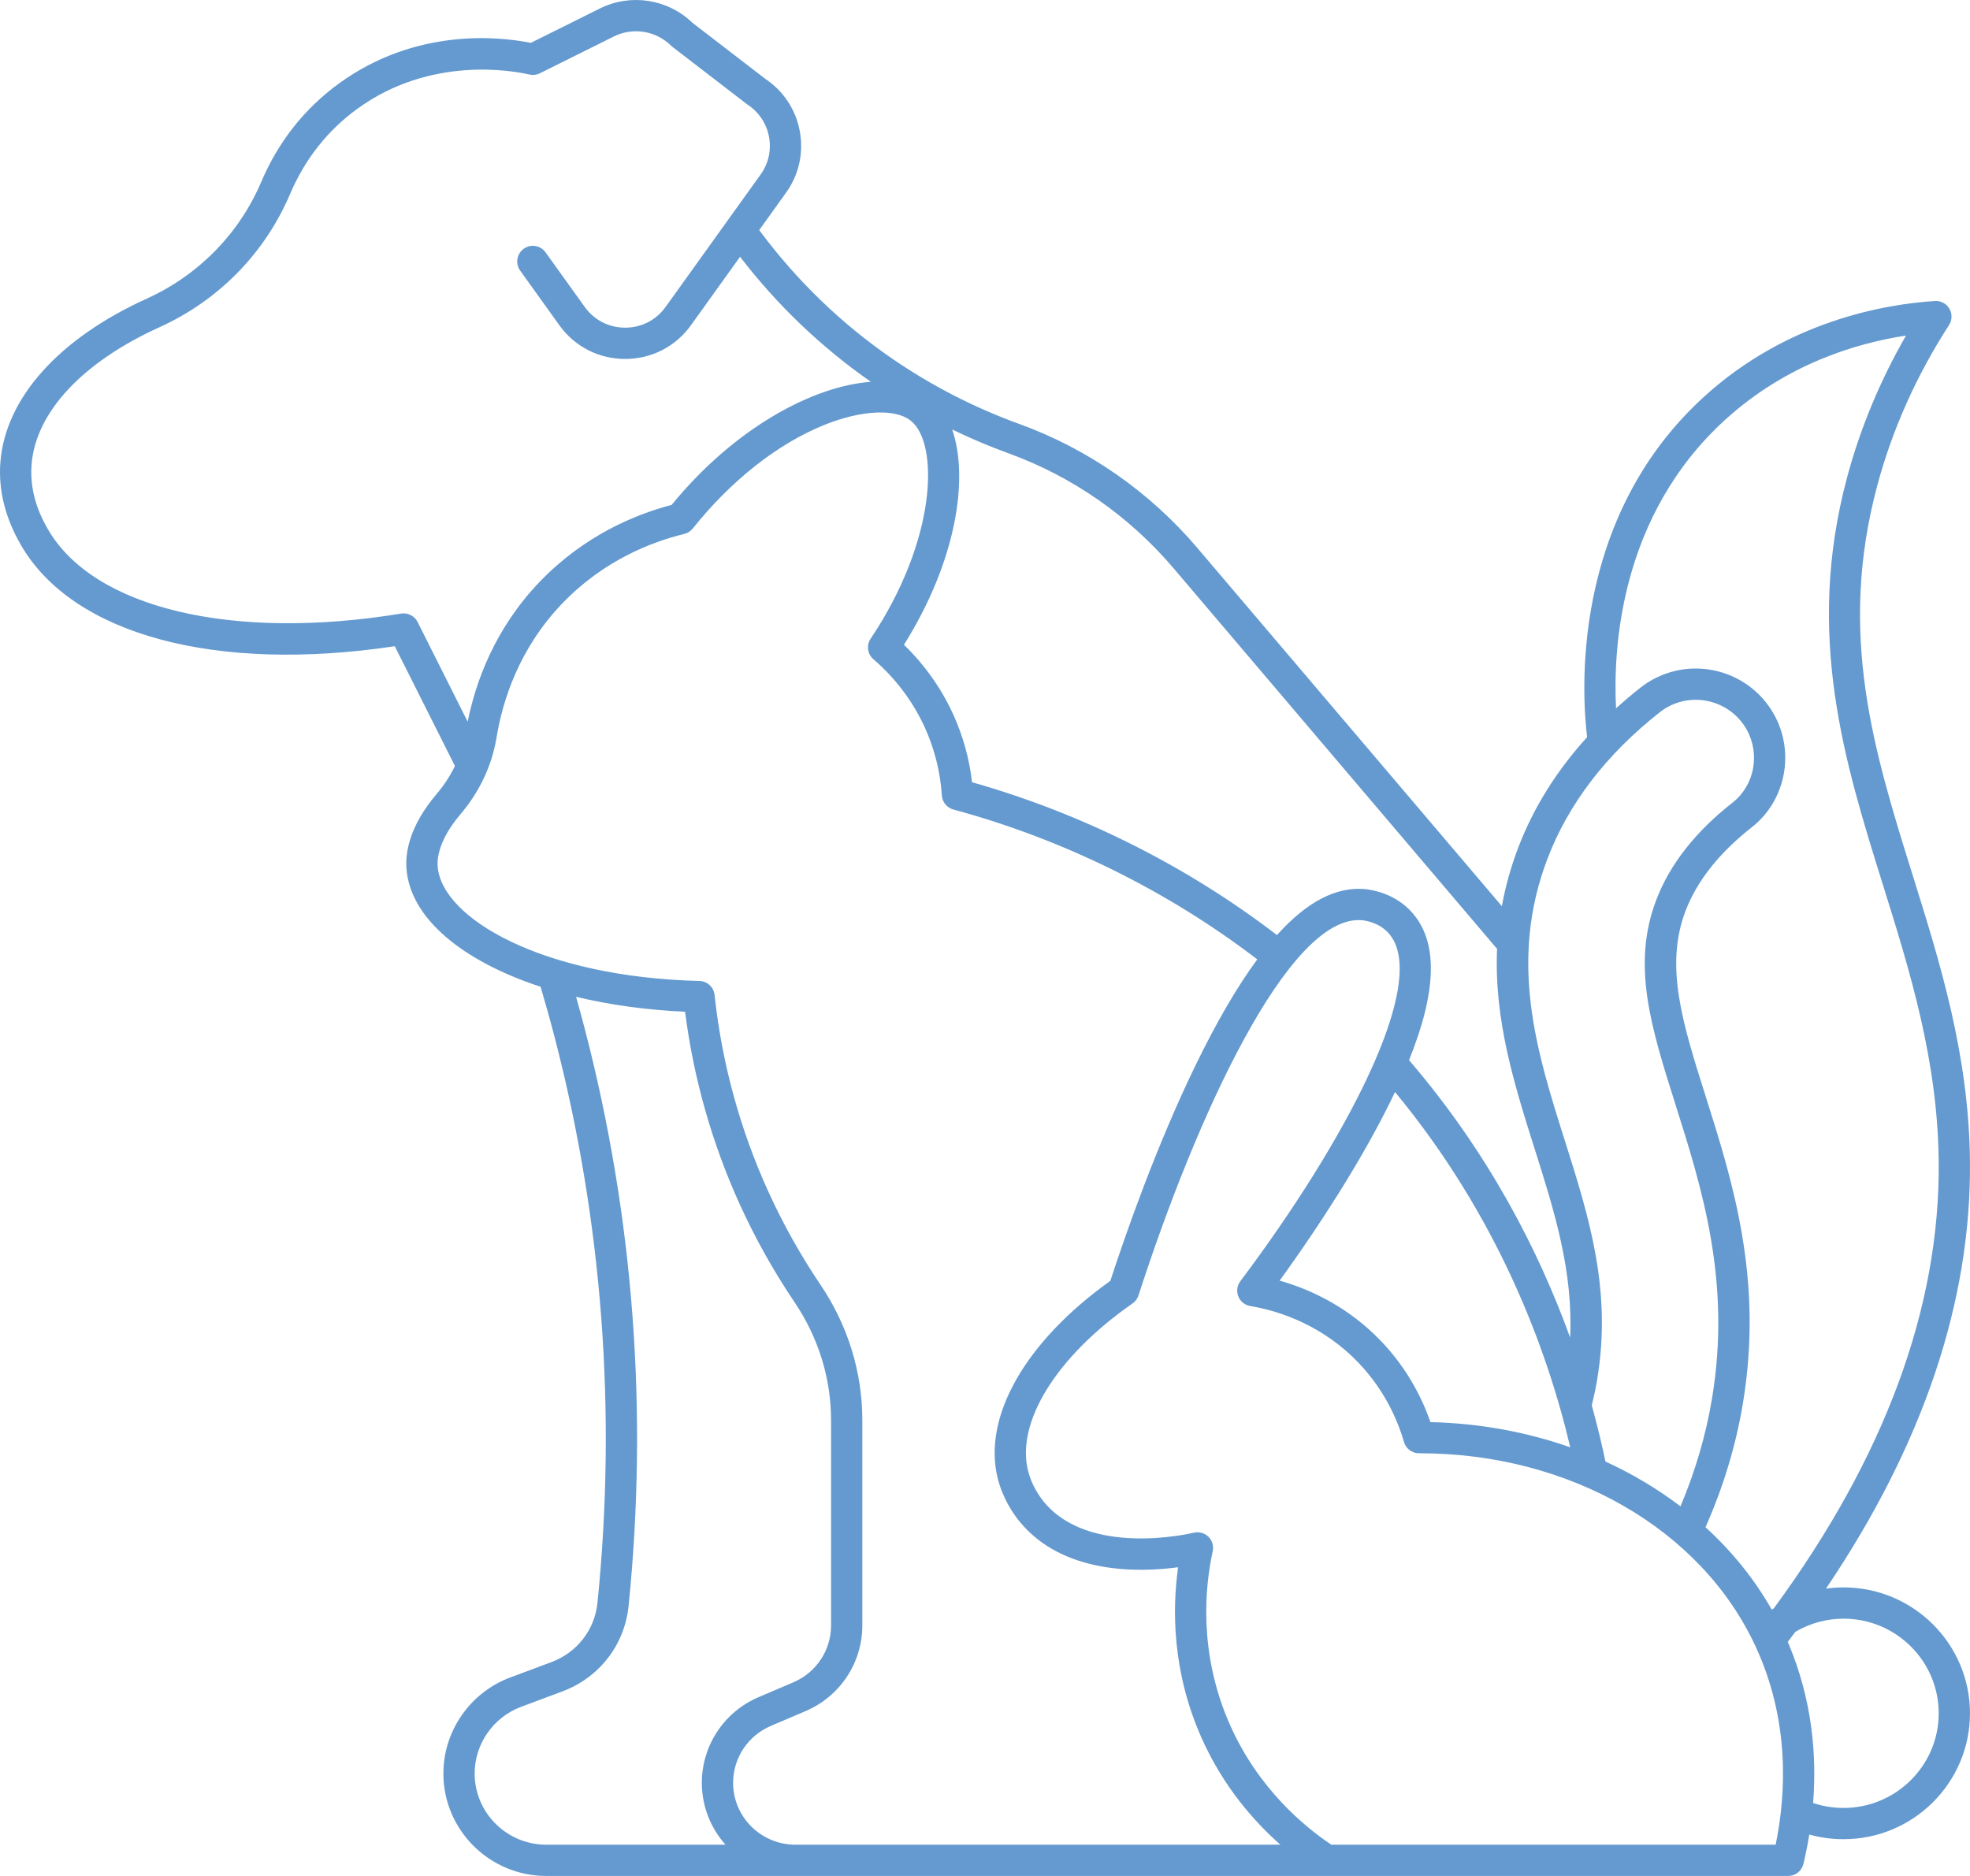 <svg xmlns="http://www.w3.org/2000/svg" viewBox="0 0 504 480" id="Animal"><path d="M489.354,224.001c-9.904-31.699-19.259-61.64-9.11-99.642c3.835-14.36,10.022-28.216,18.389-41.184 c0.819-1.271,0.853-2.894,0.087-4.196c-0.766-1.304-2.204-2.065-3.708-1.964c-12.959,0.844-37.87,5.156-59.112,24.548 c-34.235,31.254-31.177,76.193-29.856,87.054c-7.817,8.606-13.724,18.051-17.611,28.235c-1.96,5.135-3.318,10.13-4.2,15.009 l-77.917-91.672c-12.208-14.365-27.958-25.33-45.543-31.71c-11.504-4.174-22.42-9.78-32.445-16.664 c-13.147-9.027-24.589-20.114-34.093-32.938l6.861-9.564c3.296-4.594,4.546-10.184,3.521-15.738 c-1.017-5.513-4.151-10.268-8.832-13.406L177.132,5.818c-6.322-6.093-15.801-7.561-23.672-3.643l-17.664,8.793 c-7.979-1.597-29.316-3.96-49.051,10.374c-8.82,6.404-15.513,14.871-19.893,25.163C61.203,59.78,50.8,70.399,37.561,76.406 C14.995,86.645,1.339,101.923,0.093,118.322c-0.535,7.051,1.23,14.153,5.248,21.112c13.259,22.968,49.761,32.8,95.66,25.915 l15.39,30.647c-1.222,2.517-2.775,4.914-4.65,7.118c-7.024,8.263-8.086,15.048-7.741,19.285c1.028,12.59,14.3,23.513,34.304,30.082 c1.262,4.28,2.477,8.61,3.595,12.919c12.217,47.079,15.904,95.762,10.959,144.694c-0.699,6.917-5.215,12.737-11.787,15.19 l-10.556,3.941c-10.217,3.814-17.082,13.682-17.082,24.553c0,14.458,11.806,26.22,26.317,26.22h199.662h118.074 c1.85,0,3.459-1.269,3.89-3.068c0.557-2.327,1.075-4.848,1.509-7.532c2.833,0.795,5.766,1.196,8.77,1.196 c17.831,0,32.338-14.451,32.338-32.214s-14.507-32.214-32.338-32.214c-1.517,0-3.019,0.108-4.499,0.313 c24.778-36.701,37.159-73.363,36.836-109.204C503.749,270.074,496.431,246.652,489.354,224.001z M395.905,219.706 c5.377-14.088,15.049-26.697,28.747-37.48c3.403-2.678,7.806-3.729,12.075-2.887c4.287,0.846,7.972,3.503,10.11,7.289 c3.552,6.29,2.023,14.333-3.555,18.71c-9.504,7.456-16.075,15.826-19.53,24.878c-6.386,16.73-1.384,32.546,4.949,52.569 c6.695,21.167,14.284,45.158,9.292,75.073c-1.562,9.358-4.275,18.608-8.061,27.569c-5.847-4.456-12.285-8.3-19.189-11.458 c-0.947-4.492-2.1-9.302-3.505-14.37c0.535-2.186,1.007-4.395,1.373-6.591c3.827-22.932-2.074-41.586-8.32-61.336 C393.193,269.237,385.855,246.037,395.905,219.706z M356.899,279.414c26.354,31.868,38.885,65.705,44.832,90.908 c-11.125-3.92-23.203-6.159-35.768-6.444c-2.249-6.481-6.467-14.877-14.333-22.428c-8.243-7.914-17.385-11.837-24.252-13.777 c6.174-8.517,16.158-22.996,24.473-38.351C353.717,285.874,355.4,282.572,356.899,279.414z M300.219,145.371l82.788,97.412 c-0.796,18.259,4.489,34.972,9.655,51.302c5.037,15.925,9.815,31.109,9.037,48.157c-8.001-22.126-20.792-47.172-41.213-70.985 c7.171-17.795,7.424-30.217,0.822-37.717c-4.381-4.977-10.355-5.884-12.082-6.043c-7.365-0.672-14.837,3.203-22.536,11.757 c-23.014-17.659-49.846-31.124-78.004-39.105c-0.694-6.012-2.309-11.835-4.814-17.348c-3.007-6.615-7.332-12.718-12.608-17.824 c13.432-21.413,16.655-42.583,12.34-55.085c4.699,2.273,9.515,4.321,14.439,6.107C274.324,121.906,288.909,132.062,300.219,145.371z  M102.618,156.998c-43.231,7.086-78.696-1.377-90.348-21.563c-1.192-2.064-4.818-8.346-4.199-16.507 c1.017-13.398,12.971-26.241,32.796-35.236c15.068-6.837,26.911-18.93,33.347-34.053c3.804-8.939,9.603-16.282,17.233-21.823 c18.803-13.655,39.934-9.68,43.978-8.744c0.905,0.209,1.854,0.098,2.684-0.316l18.917-9.417c4.887-2.435,10.783-1.487,14.671,2.354 c0.117,0.115,0.241,0.224,0.372,0.324l18.944,14.577c0.077,0.059,0.155,0.115,0.235,0.168c2.919,1.928,4.872,4.862,5.5,8.266 c0.627,3.396-0.138,6.813-2.154,9.623l-24.306,33.88c-2.421,3.376-6.193,5.312-10.349,5.312c-4.155,0-7.926-1.936-10.348-5.311 l-10.017-13.963c-1.288-1.795-3.787-2.207-5.582-0.918c-1.795,1.288-2.206,3.787-0.918,5.582l10.017,13.963 c3.942,5.495,10.083,8.646,16.848,8.646c6.765,0,12.906-3.152,16.849-8.647l12.552-17.496c9.472,12.344,20.703,23.084,33.458,31.995 c-14.816,1.097-34.844,11.778-50.963,31.489c-9.344,2.456-22.342,7.831-33.667,19.585c-11.569,12.007-16.465,25.688-18.52,35.891 L106.84,159.15C106.054,157.586,104.341,156.722,102.618,156.998z M121.434,453.78c0-7.55,4.774-14.405,11.88-17.059l10.557-3.941 c9.446-3.525,15.94-11.91,16.947-21.88c5.042-49.88,1.282-99.509-11.175-147.509c-0.721-2.778-1.482-5.564-2.265-8.343 c8.504,2.046,17.904,3.376,27.885,3.823c2.199,17.163,6.936,33.801,14.1,49.506c3.926,8.609,8.608,16.961,13.916,24.824 c6.109,9.052,9.338,19.489,9.338,30.185v52.512c0,6.341-3.786,12.053-9.645,14.553l-8.911,3.803 c-8.812,3.76-14.505,12.36-14.505,21.911c0,6.074,2.296,11.622,6.063,15.836h-45.868C129.651,472,121.434,463.826,121.434,453.78z  M187.555,456.164c0-6.341,3.786-12.053,9.645-14.554l8.911-3.802c8.812-3.76,14.505-12.36,14.505-21.911v-52.512 c0-12.296-3.703-24.281-10.708-34.659c-5.06-7.498-9.524-15.462-13.268-23.67c-7.286-15.975-11.94-32.964-13.831-50.494 c-0.215-1.995-1.875-3.522-3.881-3.57c-39.959-0.957-65.867-15.924-66.954-29.242c-0.182-2.234,0.337-6.953,5.862-13.453 c4.854-5.709,8.032-12.475,9.192-19.567c1.516-9.271,5.679-22.767,16.9-34.413c10.54-10.938,22.743-15.662,31.125-17.698 c0.862-0.209,1.629-0.699,2.183-1.393c9.837-12.332,21.823-21.758,33.75-26.541c9.424-3.781,18.072-4.188,22.031-1.037 c7.208,5.736,6.788,30.314-10.278,55.772c-1.128,1.684-0.819,3.945,0.72,5.265c5.582,4.784,10.122,10.811,13.13,17.428 c2.5,5.5,3.971,11.36,4.374,17.419c0.113,1.706,1.297,3.15,2.948,3.597c28.07,7.587,54.86,20.821,77.747,38.348 c-5.171,7.016-10.453,16.091-15.882,27.282c-9.934,20.479-17.722,42.746-21.708,54.969c-21.693,15.484-32.721,34.743-28.827,50.486 c1.288,5.207,3.995,9.099,5.493,10.955c11.077,13.725,30.705,13.182,40.67,11.842c-1.474,10.474-1.625,26.551,6.018,43.702 c5.485,12.308,13.29,21.221,20.15,27.288H203.479C194.698,472,187.555,464.896,187.555,456.164z M340.607,472 c-6.947-4.64-18.658-14.344-25.877-30.544c-8.313-18.656-6.369-35.911-4.47-44.535c0.296-1.346-0.121-2.749-1.104-3.715 c-0.983-0.964-2.393-1.354-3.734-1.036c-1.095,0.264-26.939,6.253-38.463-8.026c-1.082-1.341-3.035-4.145-3.953-7.853 c-3.097-12.521,7.399-29.313,26.741-42.78c0.718-0.499,1.251-1.221,1.521-2.053c14.659-45.364,38.426-97.736,57.225-95.994 c0.7,0.064,4.318,0.53,6.811,3.361c10.767,12.232-11.317,53.515-37.979,89.001c-0.84,1.118-1.036,2.594-0.514,3.893 c0.521,1.298,1.682,2.229,3.063,2.457c5.691,0.936,16.665,3.875,26.217,13.046c7.802,7.488,11.428,15.952,13.096,21.733 c0.494,1.713,2.062,2.892,3.843,2.892c0.068,0.012,0.121,0,0.184,0c38.308,0,72.024,19.381,85.923,49.406 c8.751,18.905,7.851,37.548,5.145,50.747H340.607z M471.656,414.168c13.42,0,24.338,10.862,24.338,24.214 s-10.918,24.214-24.338,24.214c-2.688,0-5.299-0.427-7.795-1.269c0.958-12.121-0.189-26.518-6.482-41.221 c0.65-0.857,1.3-1.714,1.937-2.572C463.025,415.356,467.254,414.168,471.656,414.168z M453.293,411.869 c-4.463-7.855-10.207-14.936-16.962-21.103c4.536-10.227,7.758-20.837,9.552-31.591c5.309-31.812-2.587-56.776-9.555-78.804 c-5.863-18.536-10.494-33.178-5.103-47.302c2.931-7.678,8.648-14.89,16.994-21.437c8.662-6.797,11.063-19.237,5.583-28.938 c-3.287-5.821-8.946-9.905-15.526-11.204c-6.563-1.297-13.333,0.327-18.572,4.45c-2.186,1.72-4.266,3.491-6.263,5.3 c-0.787-15.595,1.078-49.327,27.852-73.769c15.736-14.365,33.732-19.691,46.336-21.61c-6.676,11.612-11.749,23.835-15.114,36.434 c-10.747,40.24-0.605,72.701,9.203,104.093c6.904,22.095,14.042,44.942,14.276,70.961c0.336,37.254-13.858,75.635-42.184,114.169 C453.636,411.633,453.464,411.751,453.293,411.869z" fill="#649acf" class="color000000 svgShape"></path></svg>